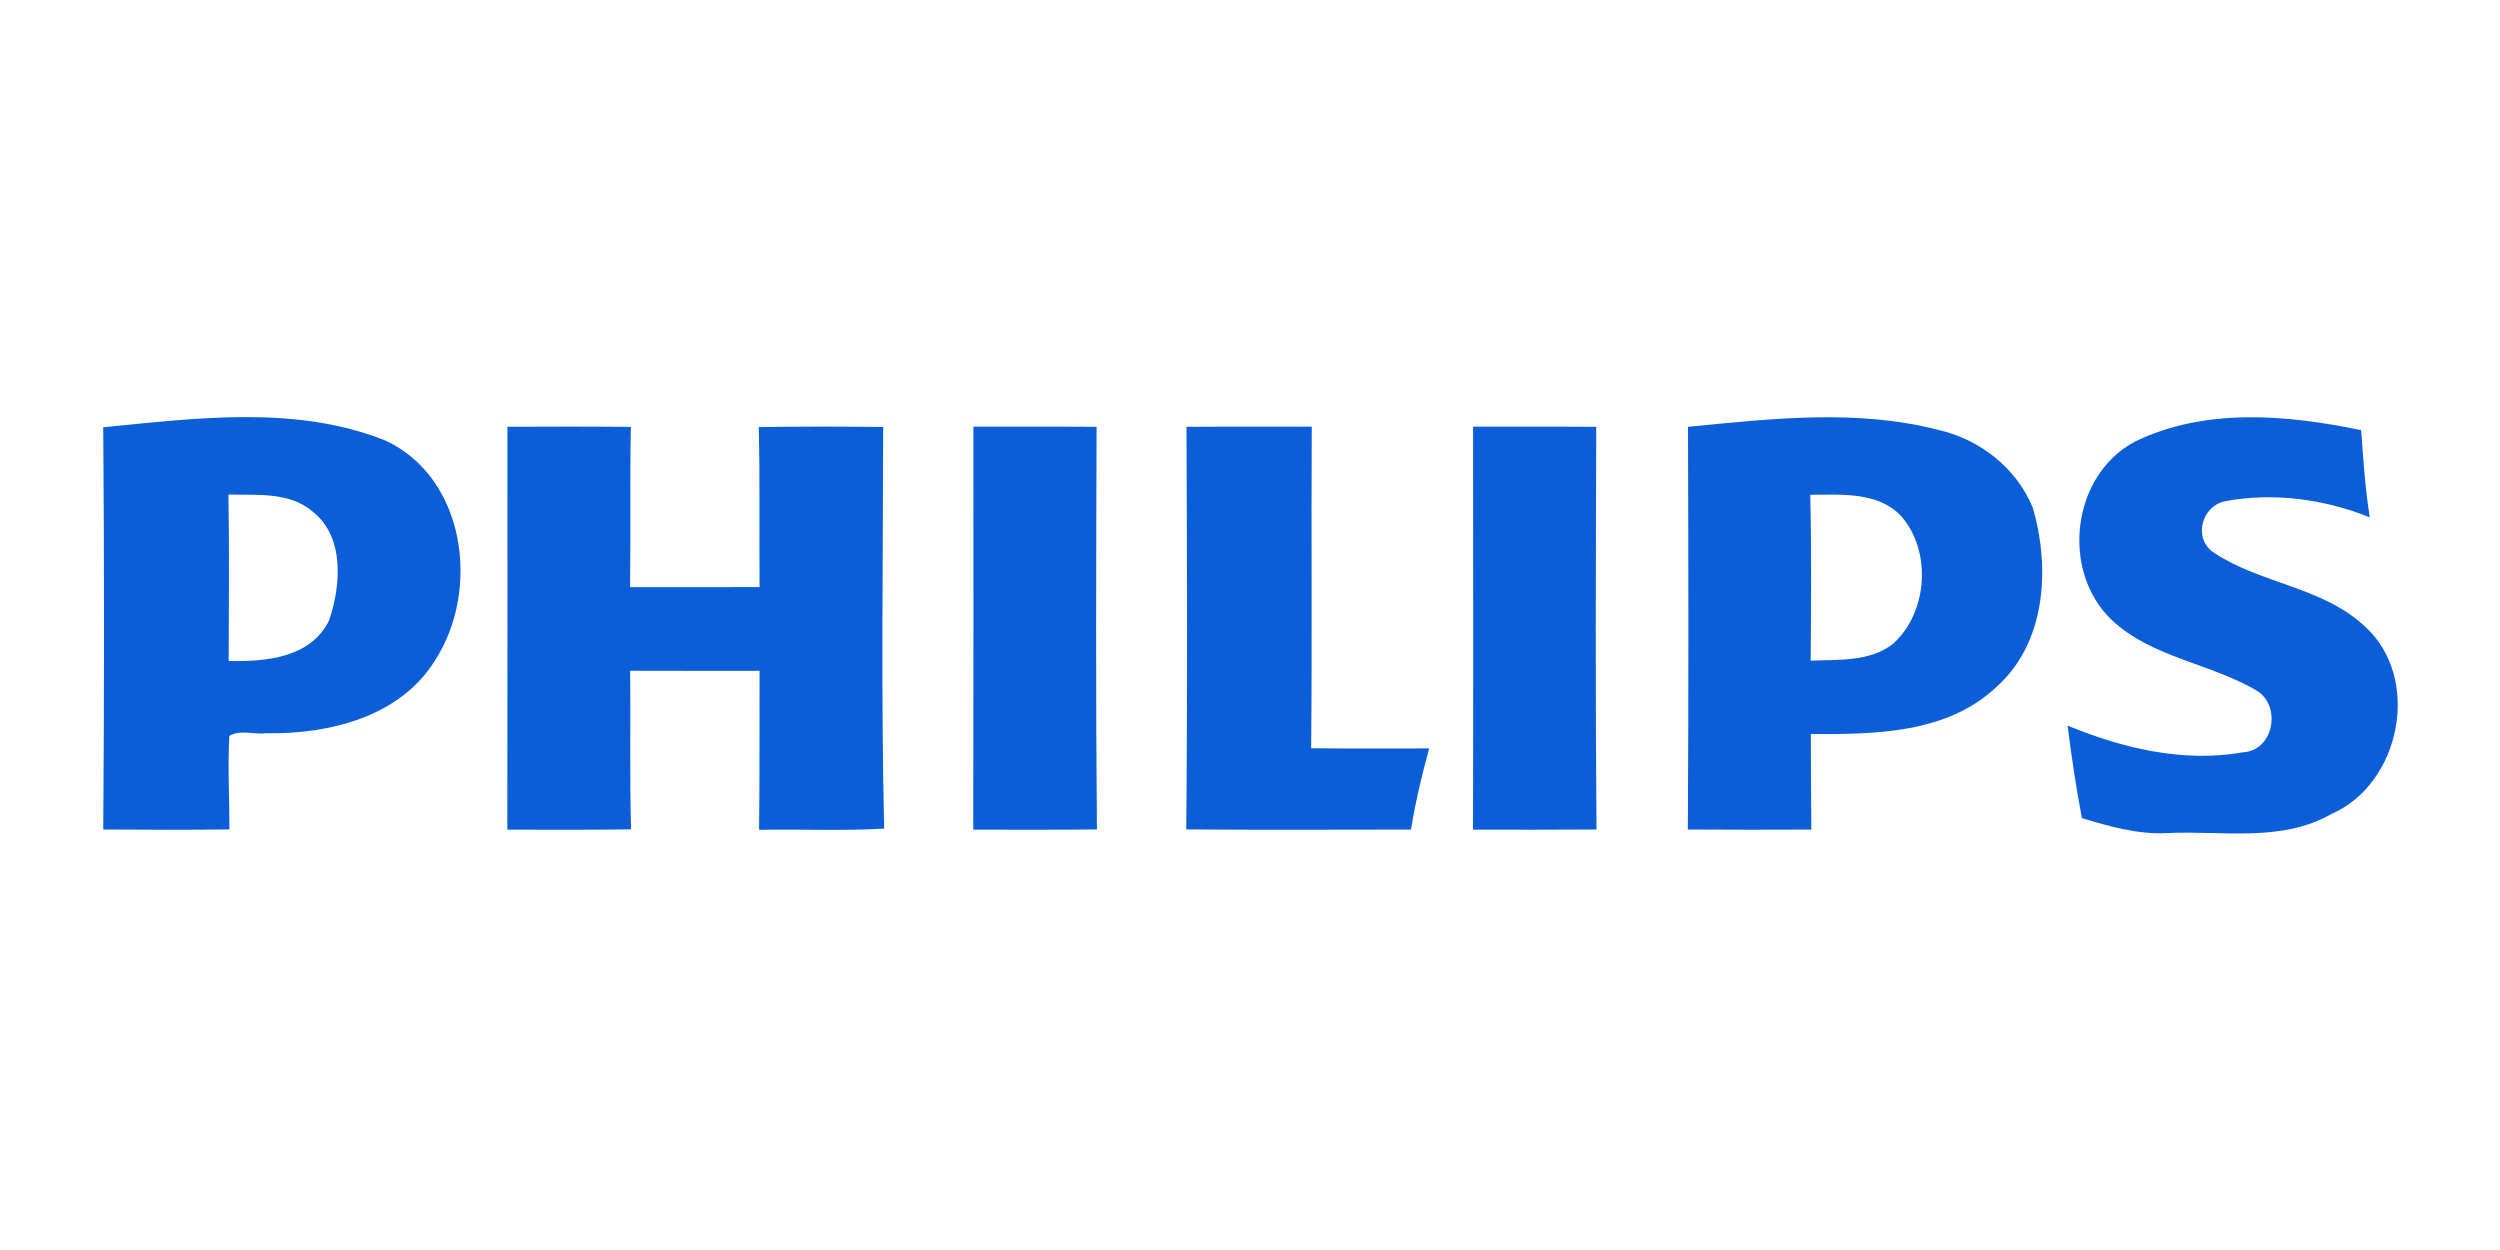 <?xml version="1.0" encoding="UTF-8" ?>
<!DOCTYPE svg PUBLIC "-//W3C//DTD SVG 1.1//EN" "http://www.w3.org/Graphics/SVG/1.1/DTD/svg11.dtd">
<svg width="300pt" height="150pt" viewBox="0 0 300 150" version="1.1" xmlns="http://www.w3.org/2000/svg">
<g id="#0b5ed7ff">
<path fill="#0b5ed7" opacity="1.00" d=" M 12.39 51.27 C 23.59 50.18 35.50 48.58 46.24 52.86 C 55.89 57.34 57.65 70.82 52.23 79.20 C 48.07 86.02 39.47 88.12 31.96 87.99 C 30.52 88.18 28.79 87.52 27.52 88.31 C 27.31 92.04 27.54 95.79 27.53 99.53 C 22.49 99.59 17.44 99.58 12.39 99.54 C 12.51 83.45 12.51 67.36 12.39 51.27 M 27.41 59.35 C 27.52 66.01 27.47 72.66 27.44 79.32 C 31.88 79.40 37.23 78.98 39.48 74.48 C 40.91 70.30 41.39 64.44 37.52 61.39 C 34.74 59.01 30.81 59.42 27.41 59.35 Z" />
<path fill="#0b5ed7" opacity="1.00" d=" M 202.56 51.22 C 212.49 50.25 222.80 49.05 232.59 51.59 C 237.58 52.70 242.05 56.22 243.96 61.00 C 246.03 68.22 245.52 77.15 239.56 82.44 C 233.64 88.04 224.95 88.13 217.30 88.08 C 217.32 91.90 217.31 95.73 217.36 99.55 C 212.42 99.57 207.48 99.58 202.54 99.54 C 202.64 83.43 202.61 67.33 202.56 51.22 M 217.23 59.37 C 217.39 66.01 217.33 72.64 217.28 79.28 C 220.60 79.14 224.39 79.44 227.16 77.26 C 231.35 73.51 231.85 66.09 228.09 61.88 C 225.31 58.98 220.90 59.37 217.23 59.37 Z" />
<path fill="#0b5ed7" opacity="1.00" d=" M 256.18 53.00 C 264.60 48.89 274.44 49.77 283.34 51.62 C 283.59 55.12 283.82 58.62 284.37 62.08 C 278.92 59.88 272.82 59.07 267.04 60.14 C 264.15 60.72 263.13 64.67 265.69 66.34 C 271.32 70.07 278.70 70.42 283.75 75.14 C 290.63 81.29 288.12 94.03 279.79 97.67 C 273.73 101.14 266.62 99.64 260.00 99.97 C 256.51 100.15 253.14 99.16 249.83 98.18 C 249.13 94.50 248.58 90.79 248.11 87.07 C 254.67 89.79 262.04 91.55 269.13 90.28 C 272.79 90.10 273.79 84.91 270.95 82.96 C 265.35 79.59 258.30 78.98 253.40 74.39 C 247.25 68.51 248.58 57.04 256.18 53.00 Z" />
<path fill="#0b5ed7" opacity="1.00" d=" M 60.89 51.21 C 65.83 51.20 70.76 51.17 75.70 51.23 C 75.58 57.64 75.69 64.05 75.61 70.46 C 80.79 70.45 85.97 70.46 91.15 70.45 C 91.09 64.05 91.21 57.65 91.05 51.25 C 96.03 51.17 101.01 51.18 105.98 51.24 C 105.96 67.30 105.72 83.37 106.10 99.43 C 101.10 99.73 96.09 99.48 91.09 99.58 C 91.17 93.22 91.12 86.86 91.15 80.50 C 85.97 80.50 80.79 80.51 75.61 80.49 C 75.70 86.83 75.54 93.18 75.73 99.52 C 70.78 99.60 65.83 99.56 60.88 99.56 C 60.91 83.44 60.89 67.32 60.89 51.21 Z" />
<path fill="#0b5ed7" opacity="1.00" d=" M 116.81 51.20 C 121.74 51.21 126.67 51.18 131.59 51.22 C 131.54 67.32 131.48 83.43 131.63 99.53 C 126.68 99.59 121.74 99.56 116.79 99.56 C 116.83 83.44 116.81 67.32 116.81 51.20 Z" />
<path fill="#0b5ed7" opacity="1.00" d=" M 142.38 51.22 C 147.39 51.18 152.40 51.21 157.41 51.20 C 157.34 64.06 157.46 76.92 157.34 89.79 C 162.06 89.84 166.78 89.81 171.50 89.81 C 170.62 93.02 169.85 96.26 169.32 99.55 C 160.33 99.56 151.34 99.60 142.35 99.53 C 142.50 83.43 142.44 67.32 142.38 51.22 Z" />
<path fill="#0b5ed7" opacity="1.00" d=" M 176.77 51.20 C 181.70 51.21 186.62 51.18 191.55 51.22 C 191.50 67.32 191.44 83.43 191.58 99.54 C 186.64 99.58 181.70 99.56 176.76 99.56 C 176.81 83.44 176.78 67.32 176.77 51.20 Z" />
</g>
</svg>
